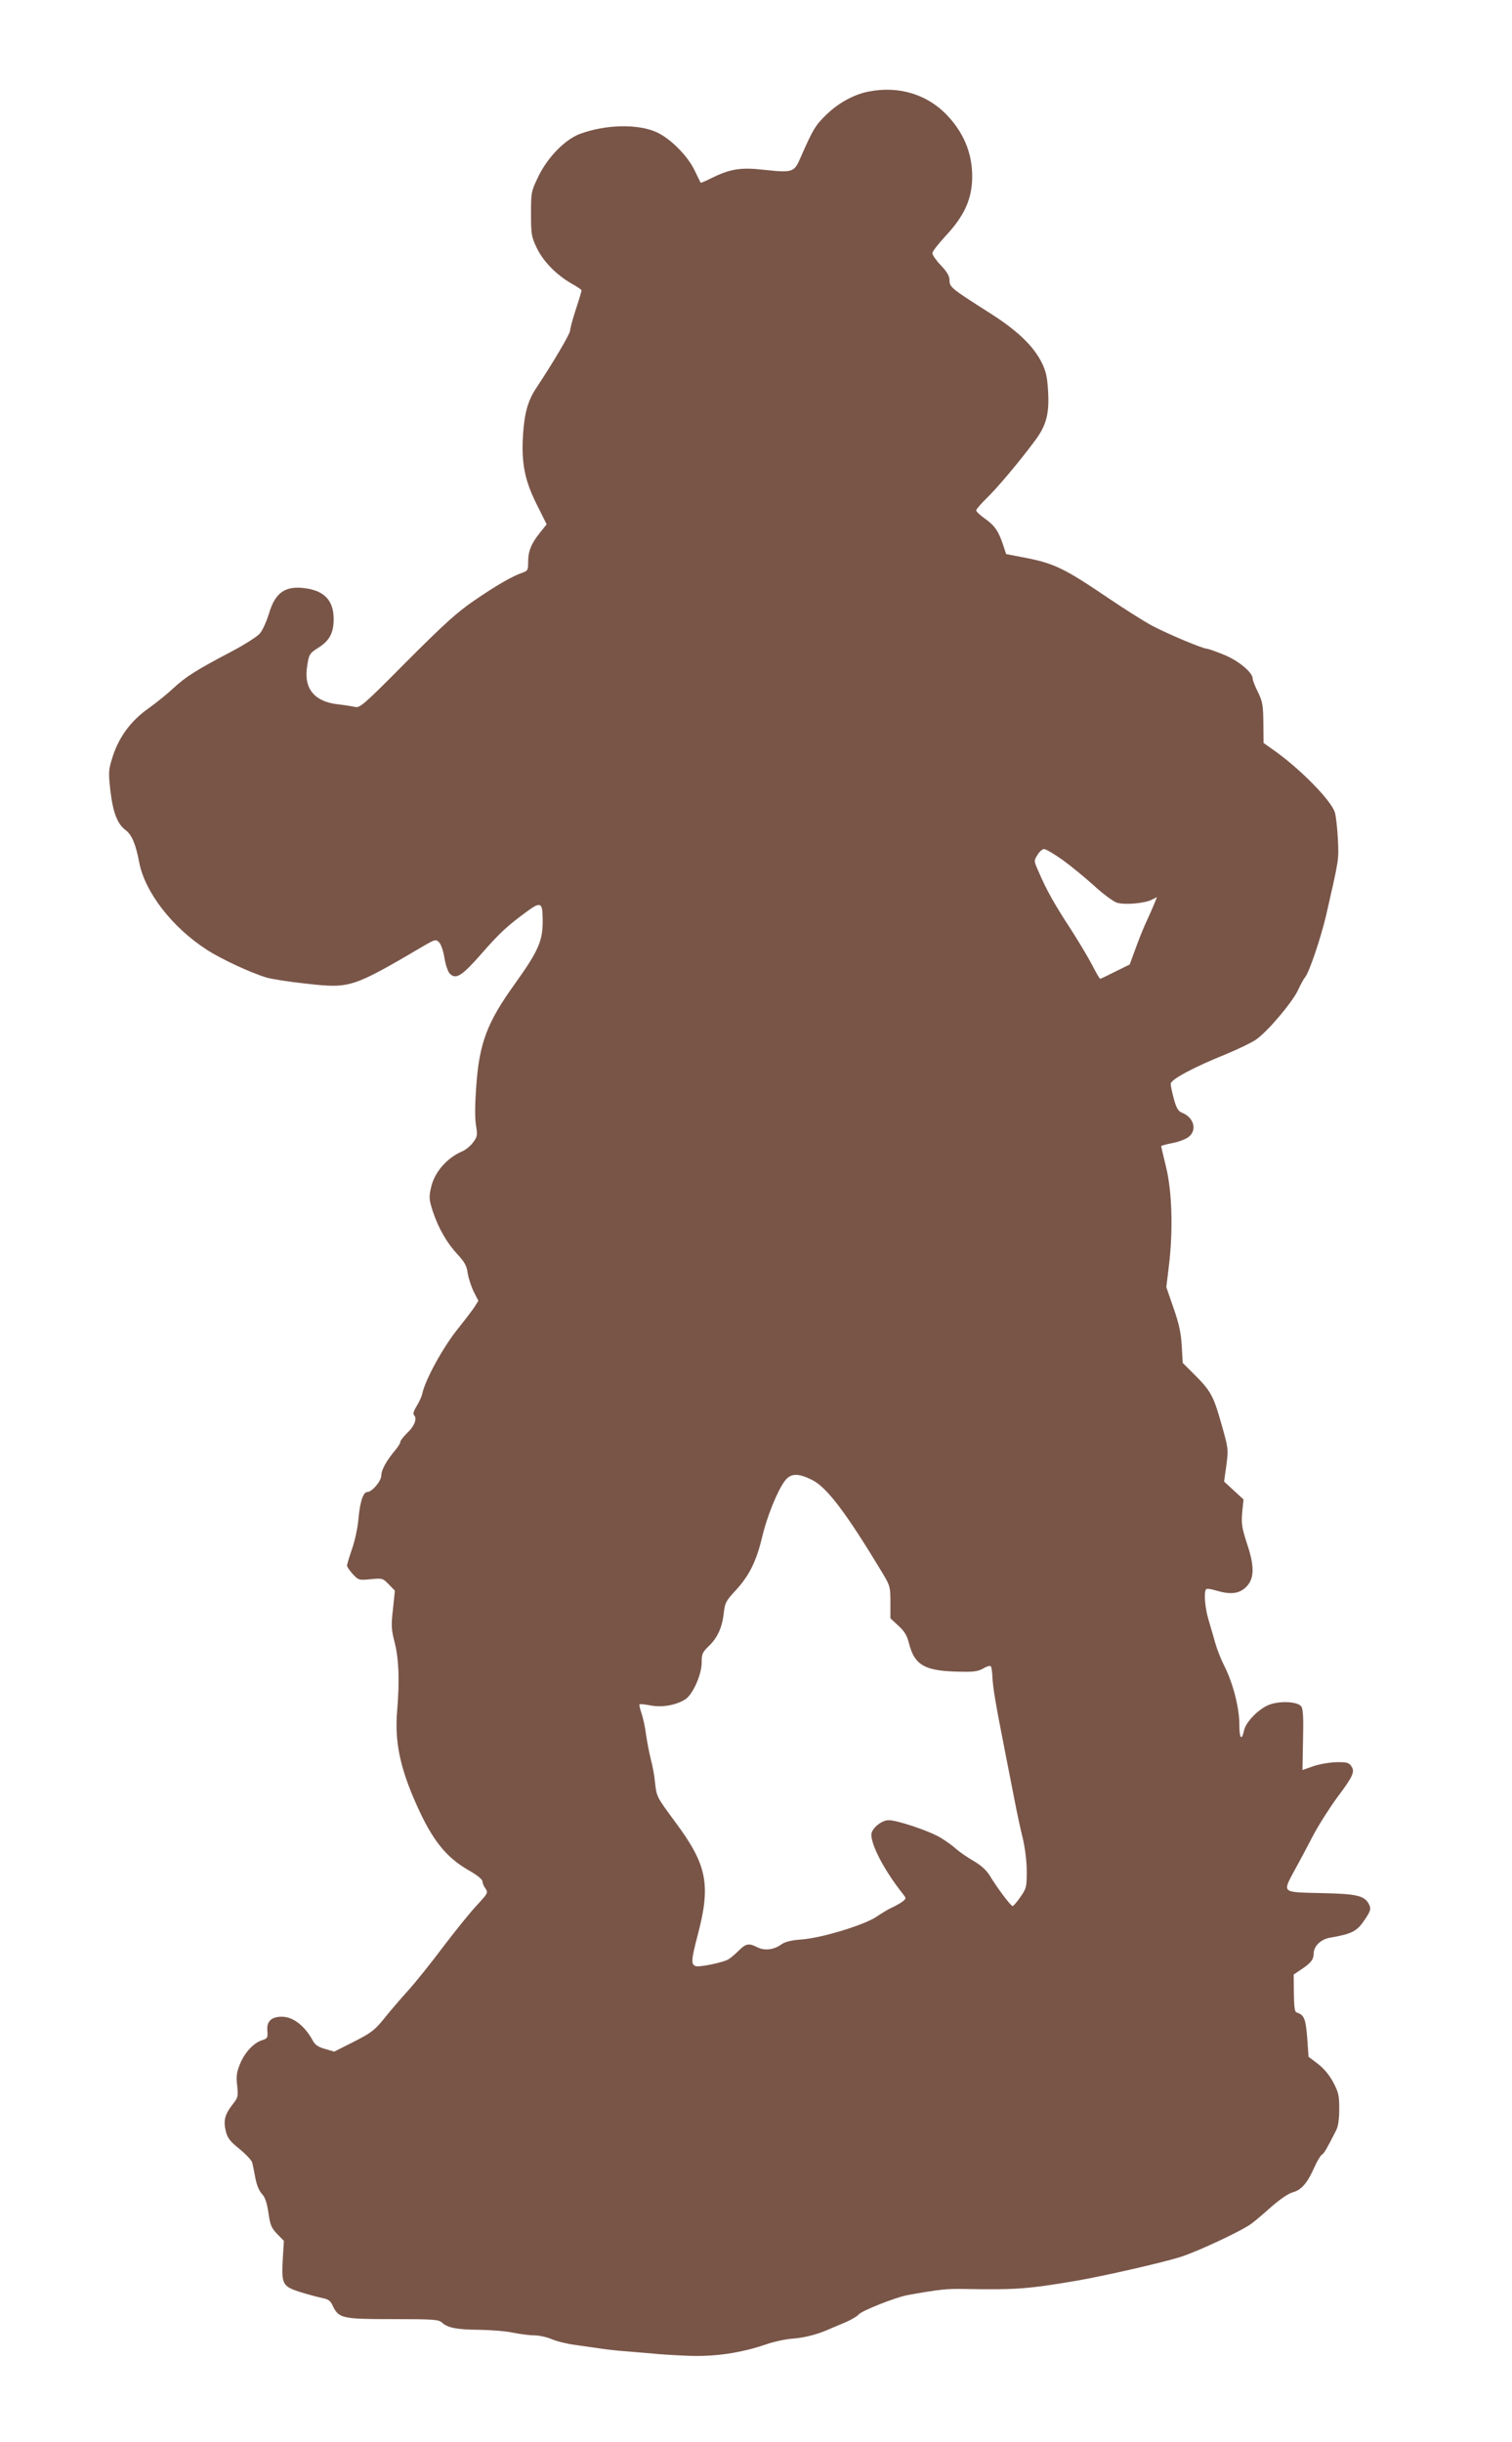 <?xml version="1.0" standalone="no"?>
<!DOCTYPE svg PUBLIC "-//W3C//DTD SVG 20010904//EN"
 "http://www.w3.org/TR/2001/REC-SVG-20010904/DTD/svg10.dtd">
<svg version="1.0" xmlns="http://www.w3.org/2000/svg"
 width="793pt" height="1280pt" viewBox="0 0 793 1280"
 preserveAspectRatio="xMidYMid meet">
<g transform="translate(0,1280) scale(0.1,-0.1)"
fill="#795548" stroke="none">
<path d="M4555 12320 c-76 -15 -155 -58 -219 -119 -61 -59 -72 -78 -140 -233
-31 -71 -41 -74 -189 -58 -124 14 -178 5 -281 -46 -27 -14 -50 -23 -51 -22 -1
2 -15 29 -30 61 -36 78 -127 170 -201 204 -99 45 -268 41 -403 -9 -79 -30
-170 -124 -218 -224 -37 -77 -38 -82 -38 -194 0 -106 2 -120 29 -177 33 -71
103 -143 183 -189 29 -16 53 -32 53 -36 0 -4 -13 -49 -30 -100 -17 -51 -30
-101 -30 -111 0 -17 -92 -172 -177 -300 -44 -65 -63 -133 -70 -248 -9 -147 9
-237 72 -363 l52 -104 -35 -44 c-46 -57 -62 -97 -62 -153 0 -43 -2 -47 -31
-57 -54 -19 -134 -65 -251 -145 -92 -63 -158 -123 -356 -321 -224 -226 -245
-244 -270 -237 -15 3 -57 10 -93 14 -119 14 -175 81 -159 193 10 69 12 73 61
104 57 36 79 77 79 149 0 97 -48 149 -151 162 -103 14 -156 -23 -188 -132 -13
-42 -34 -89 -48 -105 -13 -16 -82 -60 -151 -96 -186 -98 -237 -130 -306 -194
-33 -31 -89 -75 -122 -99 -100 -69 -166 -160 -199 -276 -16 -52 -16 -71 -6
-160 14 -116 37 -174 80 -206 32 -24 53 -73 71 -168 29 -156 174 -343 355
-459 77 -50 231 -121 314 -146 29 -8 124 -23 211 -32 226 -25 237 -22 610 197
62 36 66 37 83 20 10 -10 22 -44 28 -82 6 -36 18 -72 28 -82 32 -33 64 -12
165 103 96 110 139 149 236 220 74 55 85 51 86 -30 3 -118 -18 -168 -146 -347
-145 -201 -186 -310 -202 -533 -7 -94 -8 -166 -2 -205 9 -56 8 -62 -15 -93
-13 -18 -40 -40 -58 -47 -80 -34 -147 -112 -163 -192 -11 -49 -9 -63 10 -122
30 -90 74 -166 130 -226 37 -40 48 -60 53 -98 4 -26 18 -69 31 -96 l25 -49
-25 -39 c-15 -21 -50 -67 -79 -103 -80 -98 -173 -268 -190 -343 -3 -16 -17
-46 -30 -67 -16 -26 -20 -41 -13 -48 17 -17 1 -58 -37 -93 -19 -19 -35 -39
-35 -45 0 -7 -11 -25 -24 -41 -49 -58 -76 -107 -76 -135 0 -31 -49 -88 -74
-88 -21 0 -38 -51 -46 -140 -4 -48 -19 -117 -34 -159 -14 -41 -26 -80 -26 -87
0 -6 14 -26 30 -44 30 -32 32 -33 94 -27 62 6 64 5 95 -27 l32 -33 -10 -97
c-10 -86 -9 -105 9 -175 22 -88 26 -199 13 -356 -14 -161 14 -299 102 -495 82
-184 154 -274 272 -342 43 -24 73 -48 73 -58 0 -8 7 -26 16 -38 15 -22 13 -25
-46 -89 -34 -36 -113 -134 -176 -217 -62 -83 -144 -185 -182 -227 -38 -42 -95
-108 -126 -147 -51 -63 -68 -76 -160 -123 l-103 -52 -48 14 c-36 10 -53 22
-64 43 -43 79 -104 126 -163 126 -54 0 -80 -24 -76 -72 3 -38 1 -42 -27 -51
-45 -14 -91 -64 -116 -124 -18 -44 -21 -65 -15 -115 6 -57 4 -62 -25 -99 -40
-51 -48 -84 -35 -138 9 -37 22 -54 73 -95 34 -28 64 -60 66 -71 3 -11 10 -47
16 -79 7 -38 20 -69 35 -85 17 -19 26 -46 34 -100 9 -64 16 -79 46 -110 l35
-36 -6 -95 c-7 -134 -2 -143 94 -174 43 -13 95 -27 116 -31 29 -6 41 -14 53
-42 31 -64 50 -68 315 -68 213 0 239 -2 257 -18 30 -28 78 -37 197 -38 61 -1
139 -7 175 -15 36 -7 86 -14 111 -14 26 0 66 -9 90 -19 24 -11 80 -25 124 -31
44 -6 107 -15 140 -20 33 -5 98 -12 145 -15 47 -4 105 -9 130 -11 25 -3 104
-8 175 -11 144 -6 281 14 420 62 39 13 99 26 135 28 62 5 129 22 195 52 17 7
54 23 83 35 29 13 58 30 65 39 14 19 193 90 257 102 162 29 206 34 295 32 271
-5 337 0 590 43 155 27 456 96 550 126 92 30 318 136 368 173 15 11 62 50 104
88 47 41 91 71 114 77 45 12 77 50 113 132 14 31 31 60 39 65 12 7 25 30 75
128 10 19 16 58 16 110 0 71 -3 87 -31 140 -21 40 -49 73 -81 98 l-49 37 -7
99 c-8 100 -16 121 -55 133 -11 3 -14 27 -15 101 l-1 98 40 27 c52 35 64 51
65 84 0 38 38 74 85 82 116 20 142 34 181 92 32 47 35 58 26 79 -23 50 -62 59
-254 63 -209 5 -203 -1 -137 122 23 41 66 122 96 180 31 58 89 149 129 203 81
108 92 132 70 162 -12 17 -25 20 -78 19 -35 -1 -89 -10 -120 -21 l-57 -20 3
159 c3 113 0 162 -9 174 -18 26 -112 31 -169 9 -54 -21 -121 -89 -131 -133
-13 -60 -25 -44 -25 31 0 86 -33 215 -79 306 -16 31 -36 82 -45 112 -8 30 -25
86 -36 124 -20 64 -27 146 -15 165 3 5 26 2 52 -6 74 -22 118 -18 154 14 48
43 51 108 9 232 -27 84 -30 103 -25 163 l7 68 -51 47 -51 47 12 85 c11 85 11
87 -27 220 -41 146 -56 172 -146 261 l-56 56 -5 89 c-4 68 -14 115 -43 198
l-38 110 14 115 c22 184 16 386 -15 513 -14 58 -26 108 -26 111 0 2 27 10 59
16 33 6 71 21 85 32 47 37 27 104 -37 128 -17 7 -28 25 -40 70 -9 33 -17 69
-17 80 0 23 115 85 290 156 63 26 134 60 157 76 60 41 188 192 220 258 14 31
32 63 39 71 21 26 81 203 109 322 68 298 67 288 62 398 -3 58 -10 122 -16 142
-20 65 -190 236 -326 330 l-48 34 -1 104 c-1 93 -4 112 -28 162 -16 31 -28 63
-28 71 0 33 -75 95 -152 126 -42 17 -82 31 -88 31 -22 0 -214 81 -290 122 -41
22 -142 86 -225 142 -235 159 -286 184 -449 215 l-89 17 -17 51 c-23 69 -43
99 -96 136 -24 17 -44 36 -44 42 0 6 25 35 56 65 55 54 168 187 251 299 60 79
77 142 70 259 -4 74 -11 105 -32 149 -45 91 -131 173 -284 269 -190 121 -201
129 -201 165 0 22 -12 43 -45 78 -25 26 -45 55 -45 64 0 9 32 50 71 92 91 98
130 179 137 280 8 131 -34 247 -126 346 -105 114 -257 161 -417 129z m1018
-4027 c44 -32 118 -93 165 -135 46 -43 100 -82 119 -89 41 -13 147 -4 185 16
l26 13 -15 -37 c-8 -20 -25 -58 -38 -86 -13 -27 -39 -90 -57 -140 l-33 -90
-75 -37 c-41 -21 -77 -38 -80 -38 -3 0 -22 33 -43 74 -21 40 -73 127 -115 192
-82 125 -125 202 -165 296 -25 56 -25 56 -6 87 10 17 26 31 35 31 9 0 53 -26
97 -57z m-1315 -3249 c79 -39 180 -173 370 -488 40 -67 42 -73 42 -154 l0 -84
42 -39 c32 -29 45 -51 55 -91 31 -121 86 -149 291 -150 50 -1 78 4 100 18 17
10 34 15 38 11 4 -3 8 -30 9 -59 3 -57 18 -145 67 -393 17 -88 40 -203 50
-255 10 -52 28 -138 41 -190 14 -59 22 -127 22 -180 0 -80 -2 -88 -33 -132
-18 -27 -37 -48 -41 -48 -10 0 -81 95 -121 161 -17 27 -45 53 -85 76 -33 19
-73 47 -90 62 -16 15 -52 41 -80 58 -56 35 -228 93 -274 93 -38 0 -91 -44 -91
-76 0 -58 70 -190 162 -306 22 -28 22 -28 2 -44 -10 -8 -35 -22 -54 -31 -19
-8 -55 -30 -80 -47 -60 -43 -288 -113 -394 -121 -56 -4 -88 -12 -108 -26 -40
-29 -89 -34 -126 -15 -45 23 -60 20 -99 -19 -20 -20 -44 -40 -54 -45 -31 -17
-150 -41 -170 -35 -26 9 -24 32 11 166 69 262 48 366 -119 590 -98 133 -97
130 -106 209 -3 36 -13 88 -21 116 -7 29 -19 86 -25 128 -5 42 -17 95 -25 118
-8 23 -12 43 -10 45 2 3 29 0 60 -6 61 -11 133 2 181 33 39 26 85 129 85 192
0 45 4 54 36 85 46 43 72 99 80 175 6 54 12 64 63 119 70 76 108 152 138 278
25 107 80 243 119 295 31 41 69 42 142 6z"/>
</g>
</svg>
